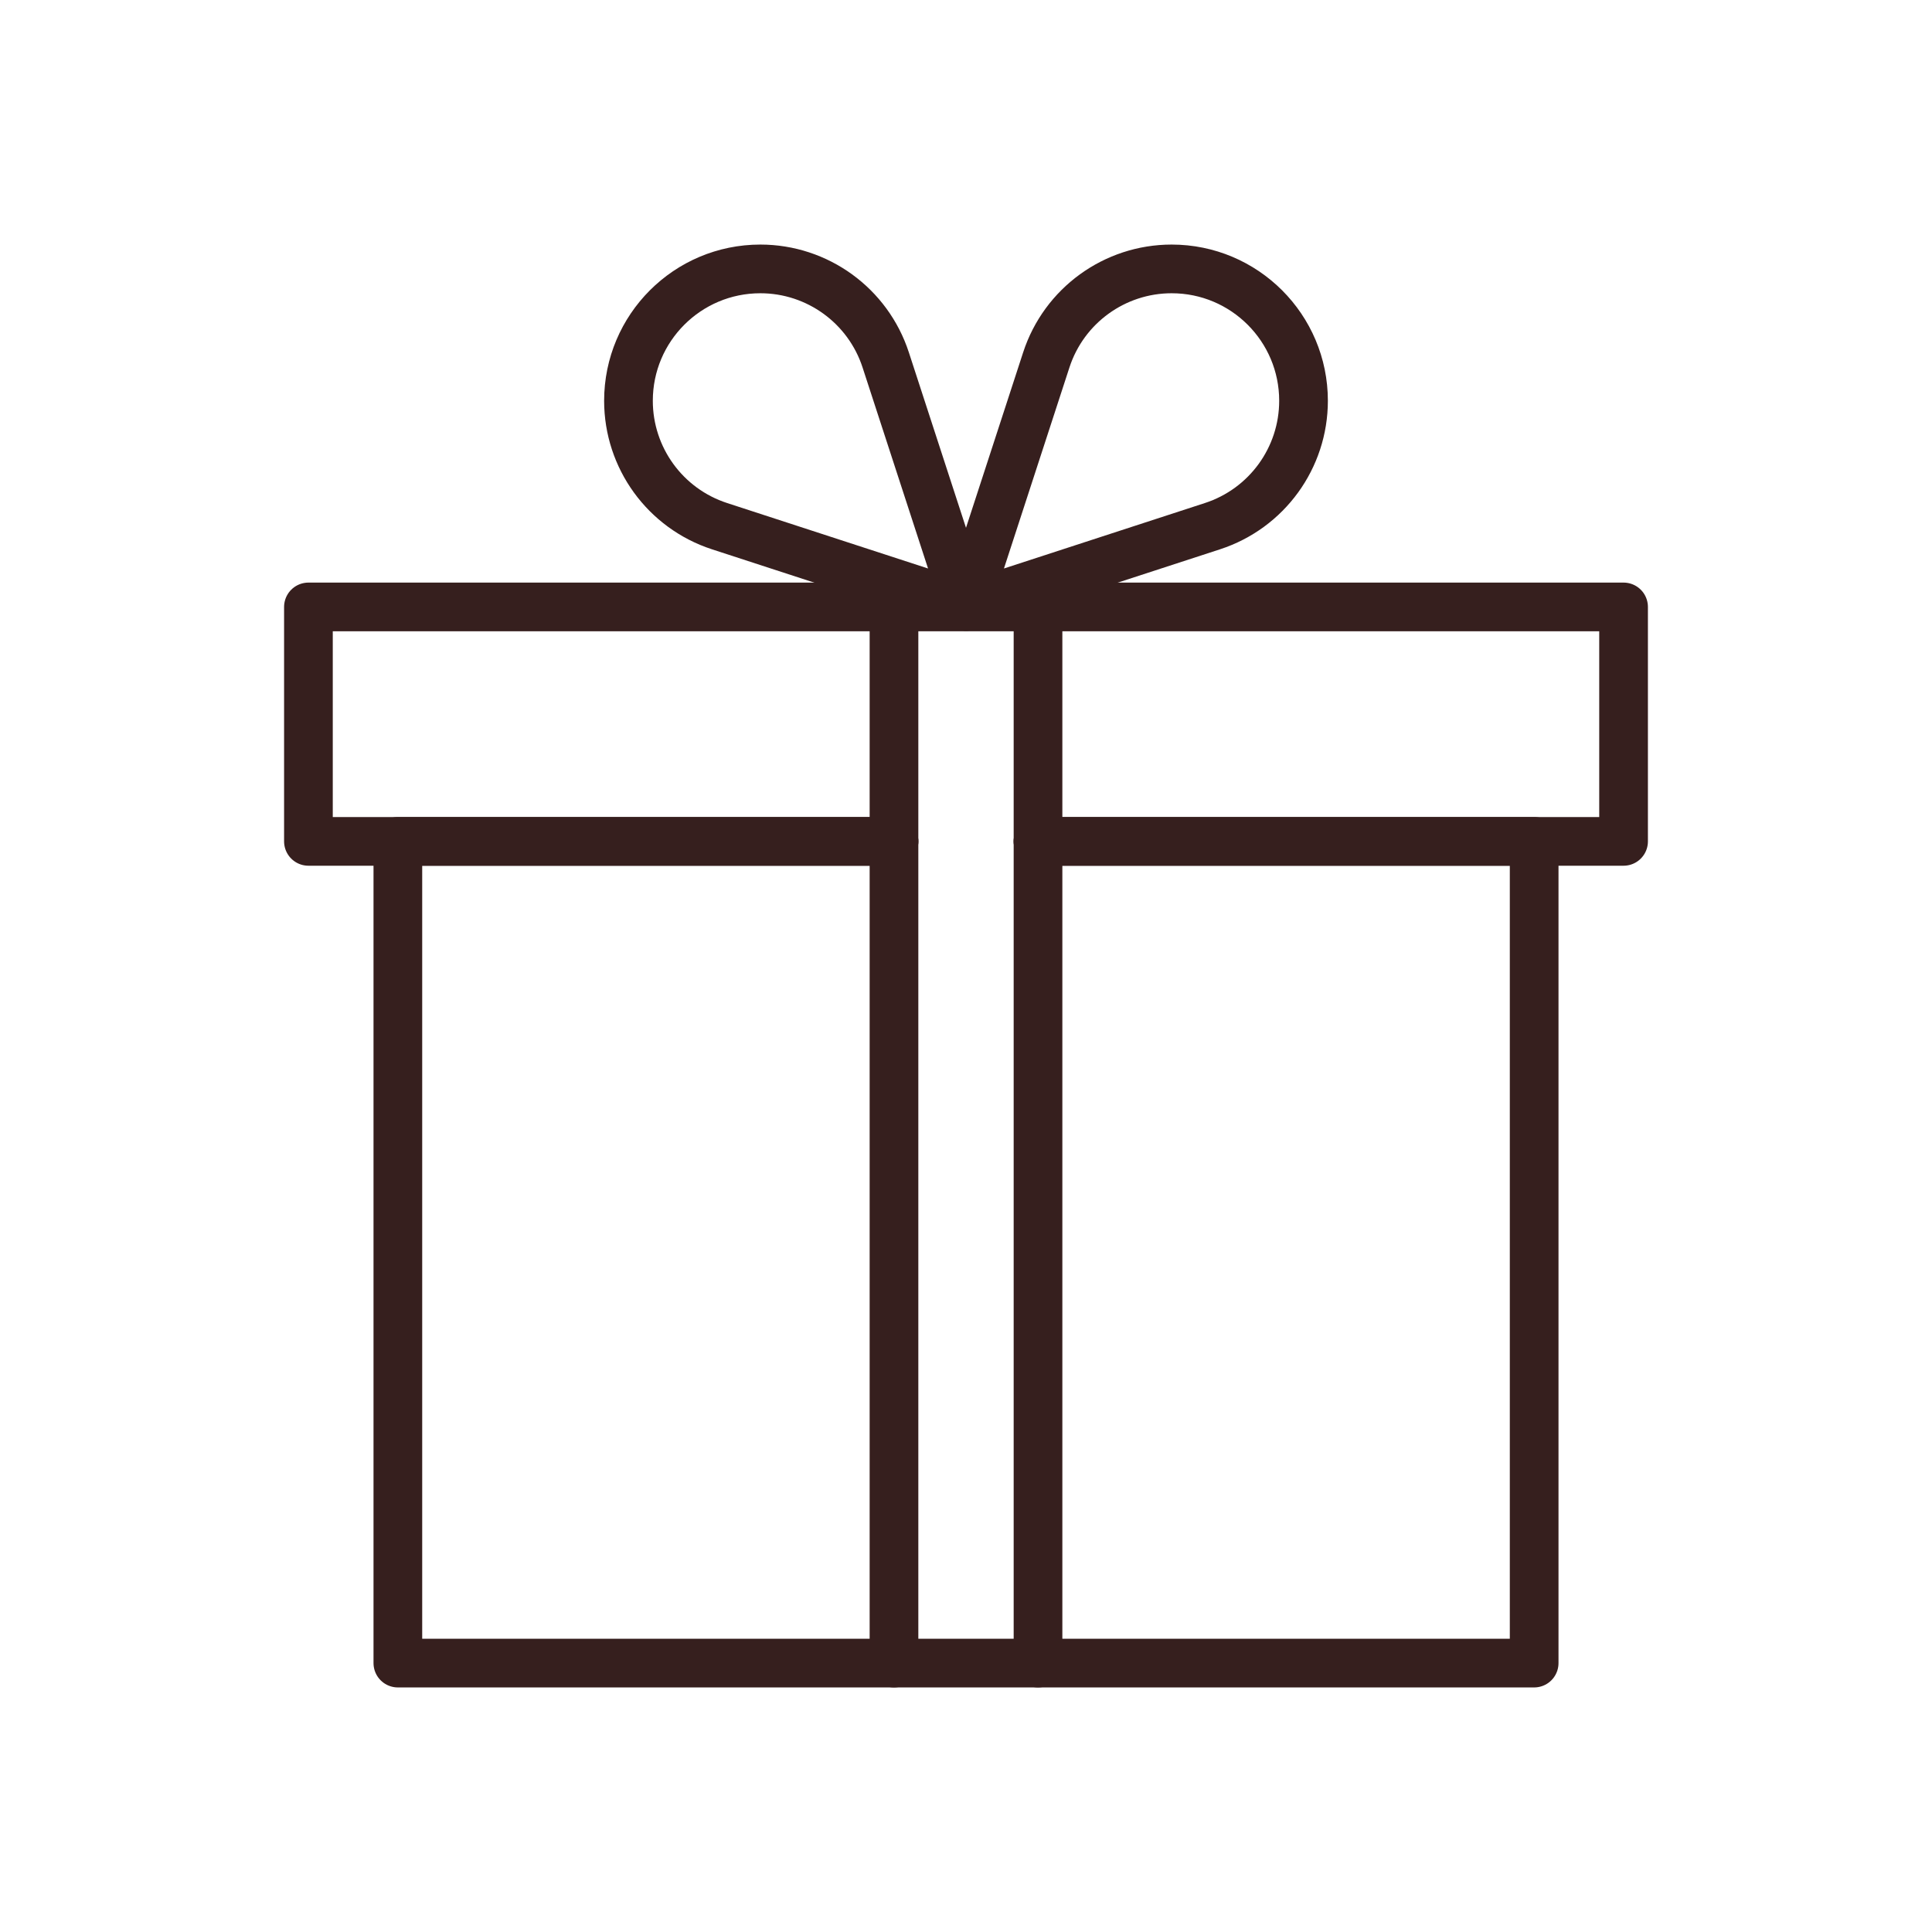 <?xml version="1.0" encoding="UTF-8"?> <svg xmlns="http://www.w3.org/2000/svg" id="logo" viewBox="0 0 1190.55 1190.55"><defs><style> .cls-1 { fill: none; stroke: #361f1e; stroke-linecap: round; stroke-linejoin: round; stroke-width: 30px; } </style></defs><polyline class="cls-1" points="639.65 518.48 945.39 518.48 1000.49 518.48 1000.49 374.01 639.65 374.01 550.9 374.01 190.06 374.01 190.06 518.48 245.17 518.48 550.9 518.48"></polyline><polyline class="cls-1" points="639.65 518.48 945.39 518.48 945.39 1024.84 639.65 1024.84 550.9 1024.84 245.17 1024.84 245.17 518.48 550.9 518.48"></polyline><path class="cls-1" d="M595.28,373.71l-151.91-49.48c-33.45-10.9-56.09-42.08-56.09-77.26,0-44.88,36.38-81.26,81.26-81.26,35.18,0,66.37,22.64,77.26,56.09l49.48,151.9Z"></path><path class="cls-1" d="M595.28,373.71l151.9-49.48c33.45-10.9,56.09-42.08,56.09-77.26,0-44.88-36.38-81.26-81.26-81.26-35.18,0-66.37,22.64-77.26,56.09l-49.48,151.9Z"></path><line class="cls-1" x1="550.9" y1="373.71" x2="550.9" y2="1024.84"></line><line class="cls-1" x1="639.65" y1="373.71" x2="639.65" y2="1024.84"></line></svg> 